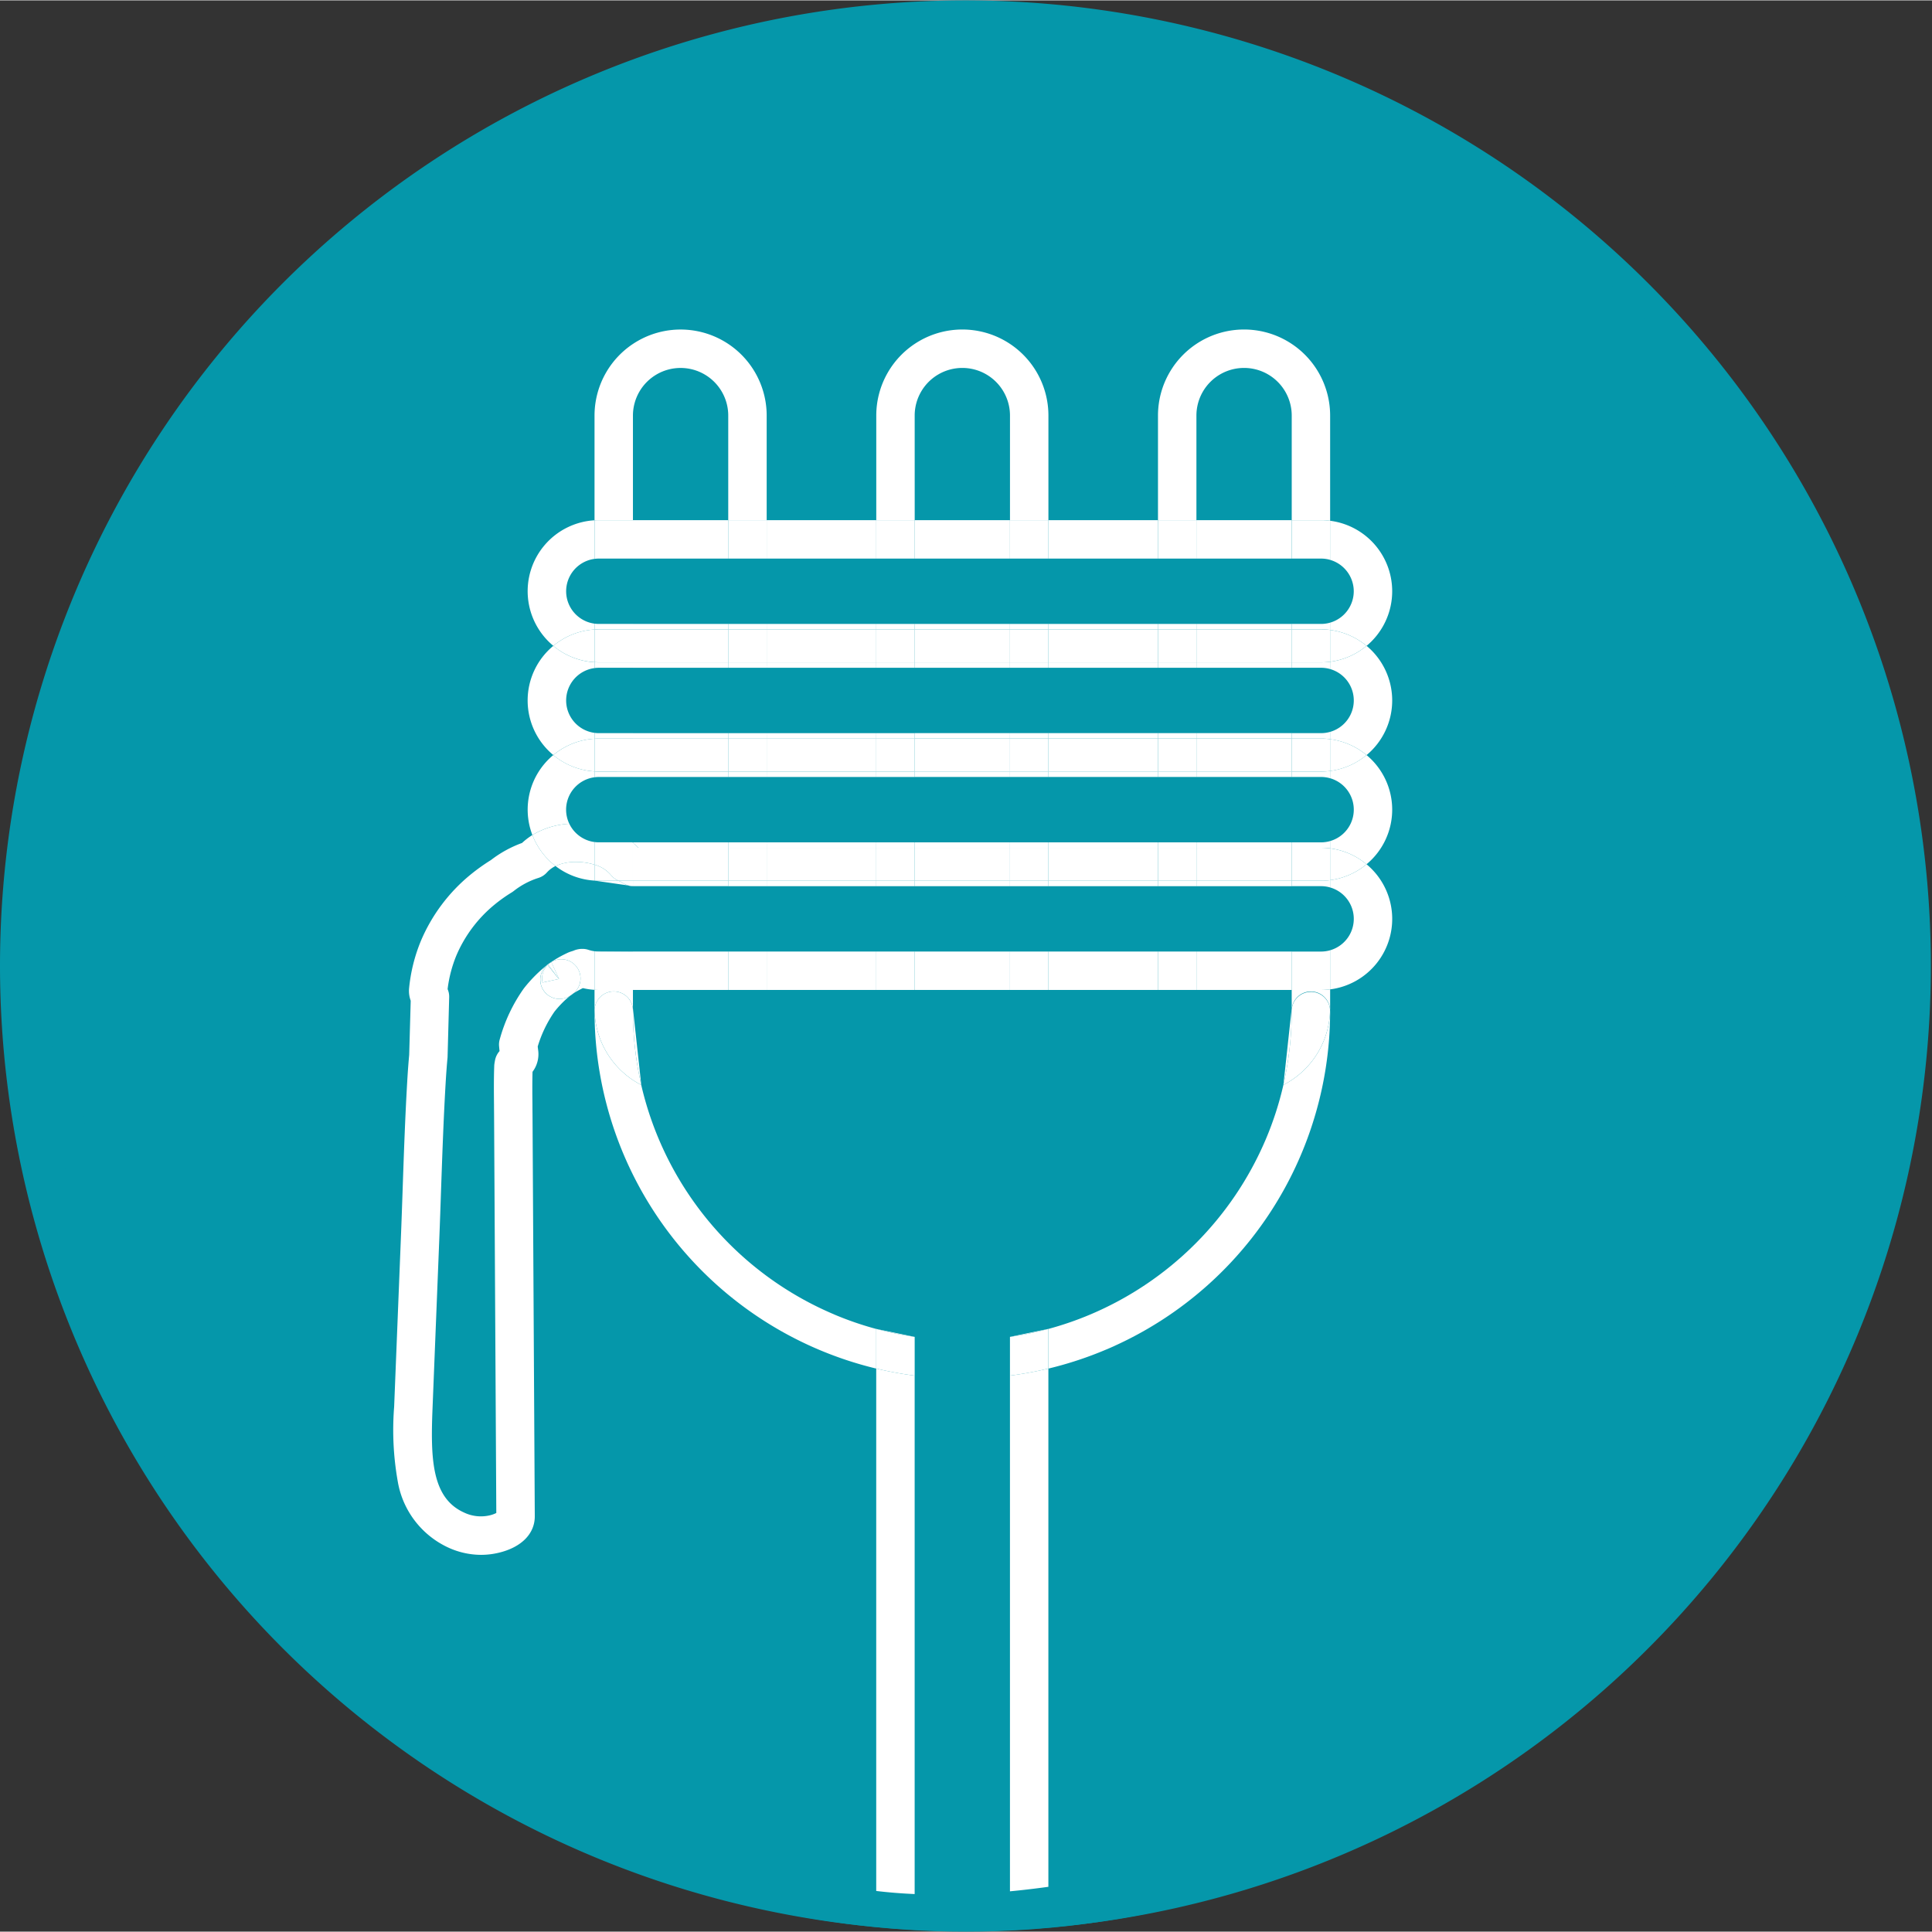 <svg xmlns="http://www.w3.org/2000/svg" style="height:82px;width:82px;" viewBox="0 0 81.13 81.099">
  <rect x="0" y="0" width="81.13" height="81.099" fill="#333333" stroke="none"/>
  <defs>
    <style>
      .cls-1 {
        fill: #0597aa;
      }

      .cls-2, .cls-4, .cls-5 {
        fill: none;
      }

      .cls-2, .cls-5 {
        stroke: #0597aa;
      }

      .cls-2 {
        stroke-width: 1.13px;
      }

      .cls-3 {
        fill: #fff;
      }

      .cls-5 {
        stroke-width: 1.068px;
      }
    </style>
  </defs>
  <g id="Layer_2" data-name="Layer 2">
    <g id="Layer_1-2" data-name="Layer 1">
      <g>
        <path class="cls-1" d="M40.565,80.518a39.976,39.976,0,1,0-40-39.976,39.988,39.988,0,0,0,40,39.976"/>
        <path class="cls-2" d="M40.565,80.518a39.976,39.976,0,1,0-40-39.976A39.988,39.988,0,0,0,40.565,80.518Z"/>
        <path class="cls-1" d="M40.565,80.565A37.792,37.792,0,1,0,2.75,42.773,37.803,37.803,0,0,0,40.565,80.565"/>
        <path class="cls-3" d="M26.579,37.196a.803.803,0,0,1-.439-.142.967.967,0,0,0-.164-.084h-.831c-.06,0-.119-.003-.179-.006"/>
        <path class="cls-3" d="M24.965,39.93a1.407,1.407,0,0,0,.179.012H26.579"/>
        <path class="cls-3" d="M26.579,42.332v-.777H25.145c-.06,0-.119-.002-.179-.006v.783c0,.024,0,.049.002.073a.806.806,0,0,1,1.612.037,13.779,13.779,0,0,0,.349,3.101"/>
        <path class="cls-3" d="M26.579,21.828v-4.391a2.001,2.001,0,0,1,4.002,0v4.391h1.614v-4.391a3.614,3.614,0,0,0-7.229,0v4.397c.06-.003.119-.006.179-.006Z"/>
        <path class="cls-3" d="M36.796,55.79a13.719,13.719,0,0,0,1.614.334"/>
        <path class="cls-3" d="M42.411,56.123a13.412,13.412,0,0,0,1.614-.334"/>
        <path class="cls-3" d="M38.41,17.436a2.001,2.001,0,0,1,4.002,0v4.391h1.614V17.436a3.614,3.614,0,0,0-7.229,0v4.391h1.614Z"/>
        <path class="cls-3" d="M50.241,17.436a2.001,2.001,0,0,1,4.002,0v4.391h1.232a2.867,2.867,0,0,1,.381.026V17.436a3.614,3.614,0,0,0-7.229,0v4.391h1.614Z"/>
        <path class="cls-3" d="M53.893,45.544a13.878,13.878,0,0,0,.349-3.101.806.806,0,0,1,1.612-.037c0-.024.002-.049.002-.073v-.803a2.867,2.867,0,0,1-.381.026H54.242v.777"/>
        <path class="cls-3" d="M35.027,55.18a13.841,13.841,0,0,1-8.1-9.636,3.616,3.616,0,0,1-1.961-3.138v.037A15.442,15.442,0,0,0,36.796,57.455V55.791a13.66,13.66,0,0,1-1.77-.61"/>
        <path class="cls-3" d="M53.893,45.544a13.651,13.651,0,0,1-.738,2.28,13.879,13.879,0,0,1-7.362,7.356,13.645,13.645,0,0,1-1.768.61v1.665A15.427,15.427,0,0,0,55.856,42.443l-.002-.037a3.616,3.616,0,0,1-1.961,3.138"/>
        <path class="cls-3" d="M26.928,45.544a13.877,13.877,0,0,1-.349-3.101.806.806,0,0,0-1.612-.037,3.616,3.616,0,0,0,1.961,3.138"/>
        <path class="cls-3" d="M38.41,56.123a13.411,13.411,0,0,1-1.614-.334V57.454a15.116,15.116,0,0,0,1.614.297Z"/>
        <path class="cls-3" d="M42.411,56.123v1.628A15.117,15.117,0,0,0,44.024,57.454V55.789a13.412,13.412,0,0,1-1.614.334"/>
        <path class="cls-3" d="M55.048,41.637a.807.807,0,0,0-.807.806,13.789,13.789,0,0,1-.349,3.101,3.616,3.616,0,0,0,1.961-3.138.805.805,0,0,0-.805-.77"/>
        <rect class="cls-3" x="26.578" y="26.185" width="4.002" height="0.228"/>
        <rect class="cls-3" x="50.241" y="26.185" width="4.002" height="0.228"/>
        <rect class="cls-3" x="32.194" y="26.185" width="4.603" height="0.228"/>
        <rect class="cls-3" x="32.194" y="21.828" width="4.603" height="1.613"/>
        <rect class="cls-3" x="44.024" y="26.185" width="4.603" height="0.228"/>
        <path class="cls-3" d="M24.965,26.173a1.372,1.372,0,0,1,0-2.72v-1.62A2.982,2.982,0,0,0,23.236,27.105a2.974,2.974,0,0,1,1.73-.685Z"/>
        <path class="cls-3" d="M56.848,24.813a1.375,1.375,0,0,1-.994,1.319v.306a2.984,2.984,0,0,1,1.531.669,2.983,2.983,0,0,0-1.531-5.254v1.642a1.375,1.375,0,0,1,.994,1.319"/>
        <rect class="cls-3" x="50.239" y="21.828" width="4.002" height="1.613"/>
        <rect class="cls-3" x="44.024" y="21.828" width="4.603" height="1.613"/>
        <rect class="cls-3" x="38.409" y="26.185" width="4.002" height="0.228"/>
        <rect class="cls-3" x="26.578" y="21.828" width="4.002" height="1.613"/>
        <rect class="cls-3" x="38.409" y="21.828" width="4.002" height="1.613"/>
        <rect class="cls-3" x="30.58" y="21.828" width="1.614" height="1.613"/>
        <path class="cls-3" d="M25.145,23.44h1.434V21.828H25.145c-.06,0-.121.003-.179.006v1.619a1.373,1.373,0,0,1,.179-.012"/>
        <path class="cls-3" d="M26.579,26.413v-.228H25.145a1.39,1.39,0,0,1-.179-.012v.246c.06-.003.119-.006.179-.006Z"/>
        <rect class="cls-3" x="30.58" y="26.185" width="1.614" height="0.228"/>
        <rect class="cls-3" x="36.797" y="26.185" width="1.614" height="0.228"/>
        <rect class="cls-3" x="42.411" y="21.828" width="1.614" height="1.613"/>
        <rect class="cls-3" x="42.411" y="26.185" width="1.614" height="0.228"/>
        <rect class="cls-3" x="36.797" y="21.828" width="1.614" height="1.613"/>
        <path class="cls-3" d="M54.242,26.185v.228h1.234a3.104,3.104,0,0,1,.38.024v-.306a1.355,1.355,0,0,1-.38.054Z"/>
        <rect class="cls-3" x="48.627" y="26.185" width="1.614" height="0.228"/>
        <rect class="cls-3" x="48.627" y="21.828" width="1.614" height="1.613"/>
        <path class="cls-3" d="M54.242,21.828v1.613h1.234a1.355,1.355,0,0,1,.38.054V21.852a3.1,3.1,0,0,0-.38-.024Z"/>
        <rect class="cls-3" x="26.578" y="27.798" width="4.002" height="0.228"/>
        <rect class="cls-3" x="38.409" y="27.798" width="4.002" height="0.228"/>
        <rect class="cls-3" x="32.194" y="27.798" width="4.603" height="0.228"/>
        <rect class="cls-3" x="38.41" y="30.77" width="4.002" height="0.228"/>
        <rect class="cls-3" x="44.024" y="30.77" width="4.603" height="0.228"/>
        <rect class="cls-3" x="44.024" y="27.798" width="4.603" height="0.228"/>
        <rect class="cls-3" x="32.194" y="30.772" width="4.603" height="0.228"/>
        <rect class="cls-3" x="26.578" y="30.772" width="4.002" height="0.228"/>
        <rect class="cls-3" x="50.241" y="30.77" width="4.002" height="0.228"/>
        <path class="cls-3" d="M24.965,30.759a1.372,1.372,0,0,1,0-2.72v-.246a2.976,2.976,0,0,1-1.73-.687,2.977,2.977,0,0,0,0,4.585,2.974,2.974,0,0,1,1.73-.685Z"/>
        <rect class="cls-3" x="50.241" y="27.798" width="4.002" height="0.228"/>
        <path class="cls-3" d="M58.462,29.398a2.983,2.983,0,0,0-1.076-2.293,2.984,2.984,0,0,1-1.531.669v.306a1.372,1.372,0,0,1,0,2.638v.308a2.97,2.97,0,0,1,1.531.667,2.983,2.983,0,0,0,1.076-2.293"/>
        <path class="cls-3" d="M26.579,28.026V27.798H25.145c-.06,0-.119-.002-.179-.006v.246a1.39,1.39,0,0,1,.179-.012Z"/>
        <rect class="cls-3" x="30.58" y="27.798" width="1.614" height="0.228"/>
        <rect class="cls-3" x="30.58" y="30.772" width="1.614" height="0.228"/>
        <path class="cls-3" d="M26.579,30.999v-.228H25.145a1.388,1.388,0,0,1-.179-.012v.246c.06-.003.119-.006.179-.006Z"/>
        <rect class="cls-3" x="36.797" y="30.772" width="1.614" height="0.228"/>
        <rect class="cls-3" x="42.411" y="27.798" width="1.614" height="0.228"/>
        <rect class="cls-3" x="36.797" y="27.798" width="1.614" height="0.228"/>
        <rect class="cls-3" x="42.411" y="30.77" width="1.614" height="0.228"/>
        <rect class="cls-3" x="48.627" y="30.77" width="1.614" height="0.228"/>
        <path class="cls-3" d="M54.242,30.771v.228h1.234a3.102,3.102,0,0,1,.38.024v-.306a1.355,1.355,0,0,1-.38.054Z"/>
        <path class="cls-3" d="M54.242,27.798v.228h1.234a1.355,1.355,0,0,1,.38.054v-.306a3.1,3.1,0,0,1-.38.024Z"/>
        <rect class="cls-3" x="48.627" y="27.798" width="1.614" height="0.228"/>
        <rect class="cls-3" x="38.409" y="26.413" width="4.002" height="1.385"/>
        <rect class="cls-3" x="32.194" y="26.413" width="4.603" height="1.385"/>
        <path class="cls-3" d="M55.855,27.773a2.972,2.972,0,0,0,1.529-.667,2.972,2.972,0,0,0-1.529-.667Z"/>
        <rect class="cls-3" x="44.024" y="26.413" width="4.603" height="1.385"/>
        <path class="cls-3" d="M24.965,26.419a2.976,2.976,0,0,0-1.73.687,2.964,2.964,0,0,0,1.73.685Z"/>
        <rect class="cls-3" x="26.578" y="26.413" width="4.002" height="1.385"/>
        <rect class="cls-3" x="50.241" y="26.413" width="4.002" height="1.385"/>
        <path class="cls-3" d="M26.579,27.798V26.413H25.145c-.06,0-.119.002-.179.006v1.372c.06.003.119.006.179.006Z"/>
        <rect class="cls-3" x="30.58" y="26.413" width="1.614" height="1.385"/>
        <rect class="cls-3" x="42.411" y="26.413" width="1.614" height="1.385"/>
        <rect class="cls-3" x="36.797" y="26.413" width="1.614" height="1.385"/>
        <path class="cls-3" d="M55.475,26.413H54.241v1.385h1.234a3.104,3.104,0,0,0,.38-.024V26.438a3.102,3.102,0,0,0-.38-.024"/>
        <rect class="cls-3" x="48.627" y="26.413" width="1.614" height="1.385"/>
        <path class="cls-3" d="M26.779,35.565l.038.02h3.763v-.228H26.58v.017a2.62,2.62,0,0,1,.199.191"/>
        <rect class="cls-3" x="50.241" y="35.357" width="4.002" height="0.228"/>
        <rect class="cls-3" x="50.241" y="32.383" width="4.002" height="0.228"/>
        <path class="cls-3" d="M24.965,36.295a2.559,2.559,0,0,0-.767-.115h-.005a2.028,2.028,0,0,0-.866.171,2.971,2.971,0,0,0,1.638.612Z"/>
        <path class="cls-3" d="M55.855,32.665a1.372,1.372,0,0,1,0,2.638v.306a2.974,2.974,0,0,1,1.529.669,2.979,2.979,0,0,0,0-4.587,2.972,2.972,0,0,1-1.529.667Z"/>
        <rect class="cls-3" x="32.194" y="35.357" width="4.603" height="0.228"/>
        <rect class="cls-3" x="44.024" y="32.383" width="4.603" height="0.228"/>
        <rect class="cls-3" x="44.024" y="35.357" width="4.603" height="0.228"/>
        <rect class="cls-3" x="32.194" y="32.384" width="4.603" height="0.228"/>
        <rect class="cls-3" x="26.578" y="32.384" width="4.002" height="0.228"/>
        <rect class="cls-3" x="38.41" y="32.383" width="4.002" height="0.228"/>
        <path class="cls-3" d="M23.772,33.984A1.373,1.373,0,0,1,24.966,32.624v-.246a2.98,2.98,0,0,1-1.731-.687,2.978,2.978,0,0,0-.879,3.358,3.335,3.335,0,0,1,1.551-.471,1.378,1.378,0,0,1-.135-.594"/>
        <rect class="cls-3" x="38.41" y="35.357" width="4.002" height="0.228"/>
        <rect class="cls-3" x="30.58" y="32.384" width="1.614" height="0.228"/>
        <path class="cls-3" d="M26.579,32.612v-.228H25.145c-.06,0-.119-.002-.179-.006v.246a1.392,1.392,0,0,1,.179-.012Z"/>
        <path class="cls-3" d="M25.145,36.969h.831l-.02-.008a.807.807,0,0,1-.309-.24.261.261,0,0,0-.02-.023,1.422,1.422,0,0,0-.661-.404v.669c.058.003.119.006.179.006"/>
        <path class="cls-3" d="M26.56,35.357l.018.017v-.017Z"/>
        <rect class="cls-3" x="30.58" y="35.357" width="1.614" height="0.228"/>
        <rect class="cls-3" x="42.411" y="35.357" width="1.614" height="0.228"/>
        <rect class="cls-3" x="42.411" y="32.383" width="1.614" height="0.228"/>
        <rect class="cls-3" x="36.797" y="35.357" width="1.614" height="0.228"/>
        <rect class="cls-3" x="36.797" y="32.384" width="1.614" height="0.228"/>
        <path class="cls-3" d="M54.242,35.357v.228h1.234a3.104,3.104,0,0,1,.38.024v-.306a1.355,1.355,0,0,1-.38.054Z"/>
        <path class="cls-3" d="M54.242,32.384v.228h1.234a1.355,1.355,0,0,1,.38.054v-.306a3.102,3.102,0,0,1-.38.024Z"/>
        <rect class="cls-3" x="48.627" y="32.383" width="1.614" height="0.228"/>
        <rect class="cls-3" x="48.627" y="35.357" width="1.614" height="0.228"/>
        <rect class="cls-3" x="44.024" y="31" width="4.603" height="1.385"/>
        <path class="cls-3" d="M55.855,32.359a2.972,2.972,0,0,0,1.529-.667,2.972,2.972,0,0,0-1.529-.667Z"/>
        <rect class="cls-3" x="50.241" y="31" width="4.002" height="1.385"/>
        <rect class="cls-3" x="26.578" y="30.998" width="4.002" height="1.385"/>
        <rect class="cls-3" x="38.41" y="31" width="4.002" height="1.385"/>
        <path class="cls-3" d="M24.965,31.005a2.976,2.976,0,0,0-1.73.687,2.964,2.964,0,0,0,1.73.685Z"/>
        <rect class="cls-3" x="32.194" y="30.998" width="4.603" height="1.385"/>
        <rect class="cls-3" x="30.58" y="30.998" width="1.614" height="1.385"/>
        <path class="cls-3" d="M26.579,32.384V30.999H25.145c-.06,0-.119.002-.179.006v1.372c.06.003.119.006.179.006Z"/>
        <rect class="cls-3" x="42.411" y="31" width="1.614" height="1.385"/>
        <rect class="cls-3" x="36.797" y="30.998" width="1.614" height="1.385"/>
        <path class="cls-3" d="M54.242,30.999v1.385h1.234a3.104,3.104,0,0,0,.38-.024V31.024a3.1,3.1,0,0,0-.38-.024Z"/>
        <rect class="cls-3" x="48.627" y="31" width="1.614" height="1.385"/>
        <path class="cls-3" d="M24.003,41.751l-.003.003-.011.008-.043.034a.909.909,0,0,0,.13-.093l-.024.015a.555.555,0,0,1-.049.034"/>
        <path class="cls-3" d="M24.713,39.872a.777.777,0,0,0-.277-.041h-.006a.757.757,0,0,0-.145.015.802.802,0,0,0-.158.043c-.018.008-.037.014-.052.021l-.017.006c-.029.009-.083.026-.133.043-.031.012-.061.024-.092.038l-.043.021c-.034.015-.067.032-.101.049a4.903,4.903,0,0,0-.545.318l-.015.009c-.031.02-.057.038-.08.055a.853.853,0,0,0-.13.103c-.041.034-.08.066-.118.098a5.912,5.912,0,0,0-.793.828c-.008.009-.015.02-.023.031a6.786,6.786,0,0,0-.998,2.116.779.779,0,0,0-.029.297c.006.067.012.135.02.2a.813.813,0,0,0-.193.399l-.002.012c-.008.038-.014.078-.02.116a.751.751,0,0,0-.009.101c-.02.551-.014,1.103-.009,1.637,0,.141.002.282.003.422l.093,16.71a1.204,1.204,0,0,1-.276.099A1.635,1.635,0,0,1,19.487,63.5c-1.366-.615-1.408-2.272-1.324-4.373l.283-7.088c.028-.693.052-1.397.075-2.079.054-1.539.109-3.13.204-4.686.02-.308.041-.591.067-.867.002-.018.003-.037.003-.055l.067-2.488a.774.774,0,0,0-.066-.343,5.431,5.431,0,0,1,.366-1.408A5.601,5.601,0,0,1,20.77,37.97a6.32,6.32,0,0,1,.729-.517.986.986,0,0,0,.081-.058,3.268,3.268,0,0,1,1.036-.546.794.794,0,0,0,.36-.239,1.16,1.16,0,0,1,.243-.199,1.05,1.05,0,0,1,.109-.06,3.005,3.005,0,0,1-.972-1.302l-.011.008a2.891,2.891,0,0,0-.424.326,4.86,4.86,0,0,0-1.307.719,8.155,8.155,0,0,0-.866.62,7.239,7.239,0,0,0-2.074,2.774,6.972,6.972,0,0,0-.496,1.997,1.19,1.19,0,0,0,.069.514L17.183,44.281c-.026.286-.049.578-.069.893-.096,1.579-.152,3.181-.205,4.731-.023.679-.047,1.382-.075,2.07l-.277,6.94-.006.147a12.344,12.344,0,0,0,.152,3.132,3.743,3.743,0,0,0,2.122,2.777,3.32,3.32,0,0,0,1.373.306,3.211,3.211,0,0,0,.739-.087c.957-.226,1.525-.8,1.52-1.538l-.095-16.851c-.002-.142-.003-.285-.003-.428-.005-.454-.009-.923.003-1.38a1.231,1.231,0,0,0,.239-.892c-.008-.055-.014-.112-.021-.171A5.168,5.168,0,0,1,23.285,42.465a4.318,4.318,0,0,1,.565-.589c.031-.026.063-.052.096-.08a1.132,1.132,0,0,1-.113.061.789.789,0,0,1-.34.075.806.806,0,0,1-.499-1.44l.015-.012c.017-.012.035-.024.054-.035l.009-.009a.813.813,0,0,1,.498-.171h.005a.808.808,0,0,1,.502,1.437,3.724,3.724,0,0,1,.337-.193c.02-.011.041-.02.063-.031a2.932,2.932,0,0,0,.49.072V39.93a1.312,1.312,0,0,1-.253-.058"/>
        <path class="cls-3" d="M55.855,37.251a1.372,1.372,0,0,1,0,2.638v1.642a2.982,2.982,0,0,0,1.529-5.254,2.972,2.972,0,0,1-1.529.667Z"/>
        <path class="cls-3" d="M22.782,41.243l.686-.148-.475-.584a.808.808,0,0,0-.211.733"/>
        <path class="cls-3" d="M23.015,40.489l.453.604.009-.002-.323-.698a.577.577,0,0,0-.139.095"/>
        <rect class="cls-3" x="26.578" y="39.942" width="4.002" height="1.613"/>
        <rect class="cls-3" x="38.41" y="36.97" width="4.002" height="0.228"/>
        <rect class="cls-3" x="32.194" y="39.942" width="4.603" height="1.613"/>
        <rect class="cls-3" x="32.194" y="36.97" width="4.603" height="0.228"/>
        <rect class="cls-3" x="44.024" y="36.97" width="4.603" height="0.228"/>
        <rect class="cls-3" x="38.41" y="39.942" width="4.002" height="1.613"/>
        <rect class="cls-3" x="50.241" y="36.97" width="4.002" height="0.228"/>
        <path class="cls-3" d="M26.579,36.969v.226l.018.002h3.983v-.228Z"/>
        <rect class="cls-3" x="50.241" y="39.942" width="4.002" height="1.613"/>
        <rect class="cls-3" x="44.024" y="39.942" width="4.603" height="1.613"/>
        <rect class="cls-3" x="30.58" y="36.97" width="1.614" height="0.228"/>
        <path class="cls-3" d="M25.976,36.969a1.077,1.077,0,0,1,.162.084.799.799,0,0,0,.441.142v-.226Z"/>
        <rect class="cls-3" x="30.58" y="39.942" width="1.614" height="1.613"/>
        <path class="cls-3" d="M26.579,41.555V39.943H25.145a1.409,1.409,0,0,1-.179-.012V41.549c.06.005.119.006.179.006Z"/>
        <rect class="cls-3" x="42.411" y="36.97" width="1.614" height="0.228"/>
        <rect class="cls-3" x="36.797" y="36.97" width="1.614" height="0.228"/>
        <rect class="cls-3" x="36.797" y="39.942" width="1.614" height="1.613"/>
        <rect class="cls-3" x="42.411" y="39.942" width="1.614" height="1.613"/>
        <rect class="cls-3" x="48.627" y="36.97" width="1.614" height="0.228"/>
        <path class="cls-3" d="M54.242,36.969v.228h1.234a1.355,1.355,0,0,1,.38.054v-.306a3.1,3.1,0,0,1-.38.024Z"/>
        <path class="cls-3" d="M55.475,39.943H54.241V41.555h1.234a3.102,3.102,0,0,0,.38-.024V39.889a1.355,1.355,0,0,1-.38.054"/>
        <rect class="cls-3" x="48.627" y="39.942" width="1.614" height="1.613"/>
        <rect class="cls-3" x="50.241" y="35.585" width="4.002" height="1.385"/>
        <path class="cls-3" d="M55.855,36.944a2.972,2.972,0,0,0,1.529-.667,2.972,2.972,0,0,0-1.529-.667Z"/>
        <rect class="cls-3" x="38.41" y="35.585" width="4.002" height="1.385"/>
        <path class="cls-3" d="M23.328,36.351a2.051,2.051,0,0,1,.866-.171H24.199a2.558,2.558,0,0,1,.767.115v-.95a1.375,1.375,0,0,1-1.059-.768,3.353,3.353,0,0,0-1.551.473,3.005,3.005,0,0,0,.972,1.302"/>
        <rect class="cls-3" x="44.024" y="35.585" width="4.603" height="1.385"/>
        <rect class="cls-3" x="32.194" y="35.585" width="4.603" height="1.385"/>
        <path class="cls-3" d="M30.58,35.585H26.817l-.038-.02a2.633,2.633,0,0,0-.201-.191v1.596h4.002Z"/>
        <path class="cls-3" d="M25.628,36.698l.018.024a.82.82,0,0,0,.311.239l.018.008h.603V35.373l-.018-.017H25.146a1.414,1.414,0,0,1-.181-.012v.95a1.419,1.419,0,0,1,.663.404"/>
        <rect class="cls-3" x="30.58" y="35.585" width="1.614" height="1.385"/>
        <rect class="cls-3" x="42.411" y="35.585" width="1.614" height="1.385"/>
        <rect class="cls-3" x="36.797" y="35.585" width="1.614" height="1.385"/>
        <rect class="cls-3" x="48.627" y="35.585" width="1.614" height="1.385"/>
        <path class="cls-3" d="M54.242,35.585v1.385h1.234a3.102,3.102,0,0,0,.38-.024V35.609a3.102,3.102,0,0,0-.38-.024Z"/>
        <path class="cls-3" d="M23.469,41.094l-.455-.604a.576.576,0,0,1,.139-.095l.323.698Zm-.687.15a.807.807,0,0,1,.211-.733l.475.583Zm.349-.837h0m1.228.494a.805.805,0,0,0-.784-.635h-.005a.812.812,0,0,0-.498.17l-.011.009a.543.543,0,0,0-.052.037.094.094,0,0,0-.015.011.807.807,0,0,0,.837,1.366,1.169,1.169,0,0,0,.115-.063l.043-.034.011-.009.003-.002a.556.556,0,0,0,.049-.034.216.216,0,0,1,.024-.015.811.811,0,0,0,.282-.802"/>
        <path class="cls-4" d="M2.75,42.773A37.815,37.815,0,1,0,40.564,4.98,37.804,37.804,0,0,0,2.75,42.773"/>
        <ellipse class="cls-5" cx="40.565" cy="42.773" rx="37.815" ry="37.792"/>
        <g>
          <path class="cls-3" d="M44.024,79.217V57.454a15.51,15.51,0,0,1-1.613.297V79.406C42.923,79.358,43.464,79.294,44.024,79.217Z"/>
          <path class="cls-3" d="M38.409,79.521V57.751a15.589,15.589,0,0,1-1.614-.297V79.391C37.281,79.45,37.815,79.495,38.409,79.521Z"/>
        </g>
      </g>
    </g>
  </g>
</svg>